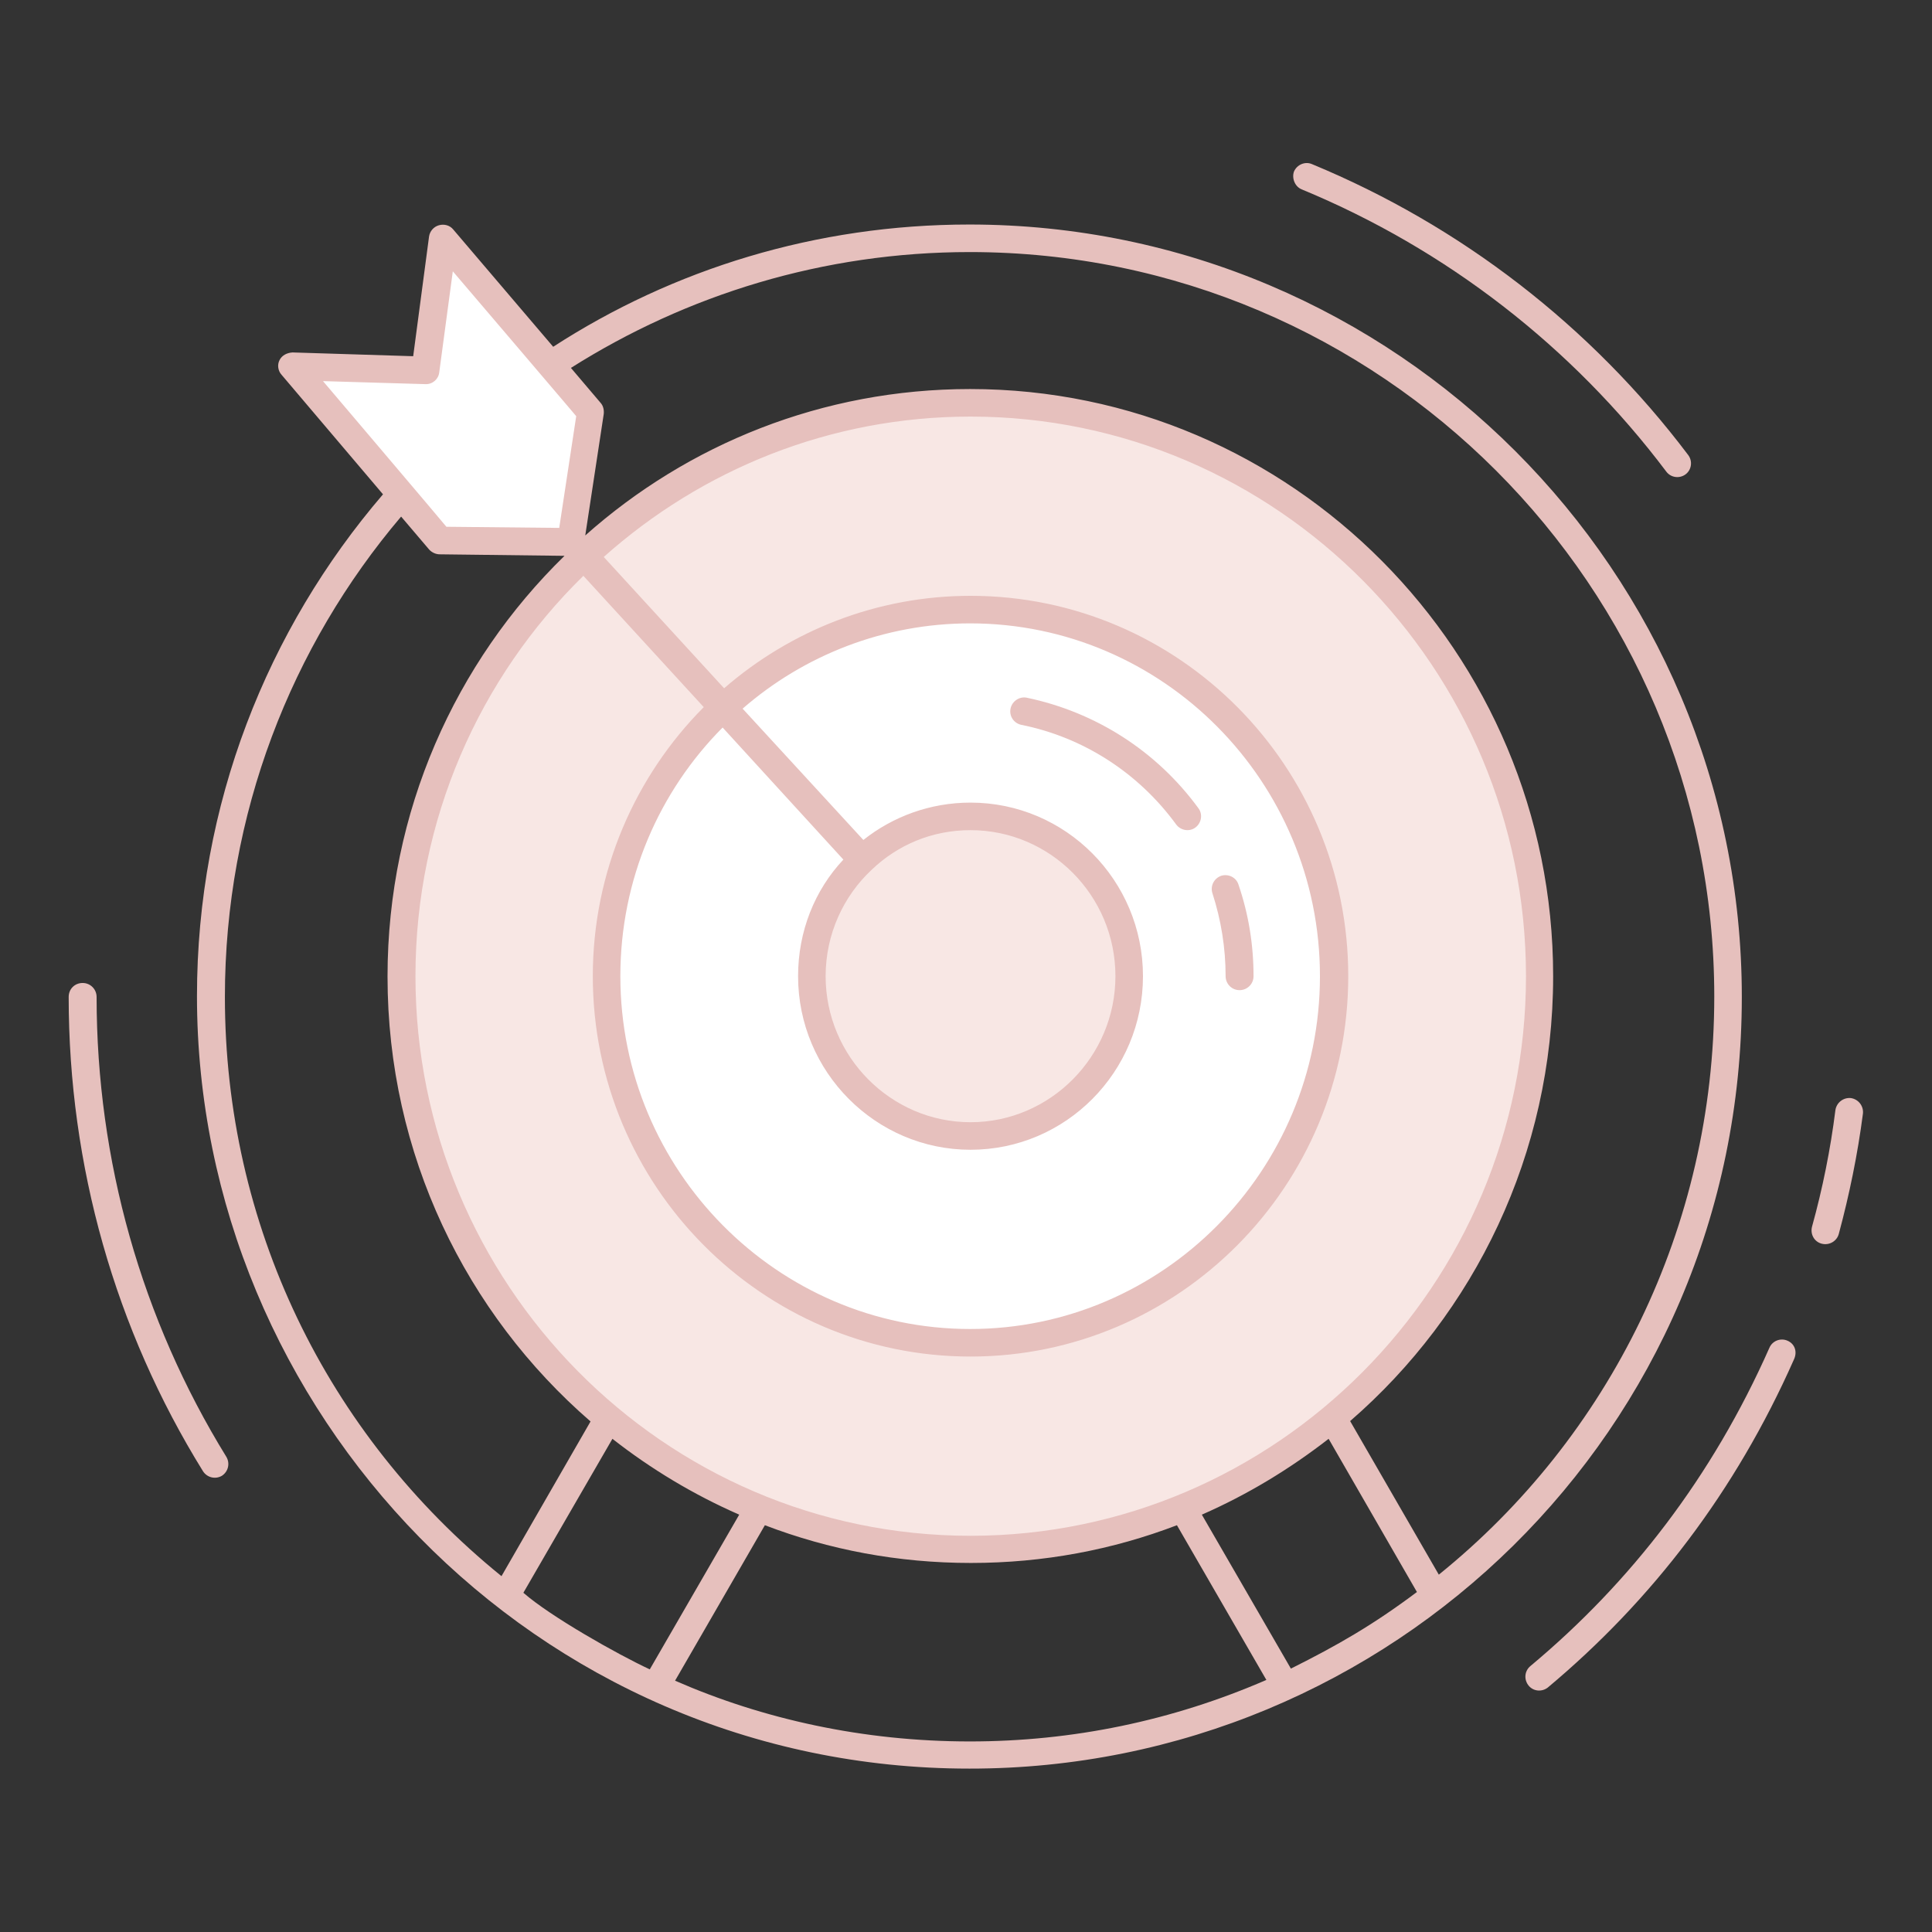 <svg xmlns="http://www.w3.org/2000/svg" xmlns:xlink="http://www.w3.org/1999/xlink" width="80px" height="80px" x="0px" y="0px" viewBox="0 0 512 512" style="enable-background:new 0 0 512 512;" xml:space="preserve"><rect x="0" y="0" width="512" height="512" fill="#333333" stroke="none"/><style type="text/css">	.st0{fill:#F8E7E4;}	.st1{fill:#FFFFFF;}	.st2{fill:none;}	.st3{fill:#E6C0BD;}</style><ellipse class="st0" cx="257.2" cy="258.7" rx="150.8" ry="151.9"></ellipse><path class="st1" d="M257.2,355.8c-53.2,0-96.4-43.6-96.4-97.1c0-53.6,43.3-97.1,96.4-97.1s96.4,43.6,96.4,97.1 C353.6,312.2,310.4,355.8,257.2,355.8z"></path><path class="st0" d="M257.2,301c-23.2,0-42-19-42-42.3c0-23.4,18.9-42.3,42-42.3c23.2,0,42,19,42,42.3 C299.2,282,280.4,301,257.2,301z"></path><path class="st1" d="M156.5,109.2l-5.2,34.3l-34.7-0.4l-39.1-46l35.3,1l4.7-35L156.5,109.2z"></path><path class="st2" d="M151.3,143.5l77.2,84.2"></path><g>	<path class="st3" d="M25.6,264.2c0-2-1.6-3.7-3.7-3.7s-3.7,1.6-3.7,3.7c0,44.7,12.3,88.1,35.6,125.7c1.1,1.7,3.3,2.2,5,1.2  c1.7-1.1,2.2-3.3,1.2-5C37.5,349.6,25.6,307.5,25.6,264.2z"></path>	<path class="st3" d="M473.7,355.3c-1.8-0.8-4,0-4.8,1.9c-15.1,34.1-36.7,62.1-63.3,84.3c-1.6,1.3-1.8,3.6-0.5,5.2  c1.3,1.6,3.6,1.7,5.1,0.5c27.6-23.1,49.7-51.9,65.2-86.9C476.4,358.2,475.6,356.1,473.7,355.3z"></path>	<path class="st3" d="M490.5,291c-2-0.2-3.8,1.2-4.1,3.2c-1.3,10.4-3.4,20.8-6.2,30.9c-0.5,2,0.6,4,2.6,4.5c2,0.5,4-0.7,4.5-2.6  c2.8-10.4,5-21.1,6.4-31.9C493.9,293.1,492.5,291.3,490.5,291z"></path>	<path class="st3" d="M345,50.2c38.2,15.8,71.6,41.6,96.6,74.8c1.2,1.6,3.5,1.9,5.1,0.7c1.6-1.2,1.9-3.5,0.7-5.1  c-25.8-34.2-60.3-60.8-99.7-77.1c-1.8-0.8-4,0.1-4.8,2C342.3,47.3,343.2,49.5,345,50.2z"></path>	<path class="st3" d="M461.6,264.2c0-112.8-91.8-204.7-204.7-204.7c-40.6,0-78.5,11.8-110.3,32.4l-26.5-31.1  c-0.9-1.1-2.4-1.5-3.8-1.1c-1.4,0.4-2.4,1.6-2.6,3l-4.2,31.7l-32-1c-1.5,0.1-2.8,0.8-3.4,2c-0.7,1.3-0.4,2.9,0.5,3.9l26.9,31.7  c-30.7,35.8-49.3,82.2-49.3,133c0,109.7,89.2,204.7,204.7,204.7C368.3,468.8,461.6,379.2,461.6,264.2z M85.6,101l27.1,0.8  c1.9,0.1,3.5-1.3,3.7-3.1l3.6-26.8c1.1,1.3,34.9,40.9,32.7,38.4l-4.5,29.6l-29.9-0.3C117.7,138.8,85,100.3,85.6,101z M257.2,220  c21.1,0,38.4,17.3,38.4,38.7c0,21.3-17.3,38.7-38.4,38.7c-21.1,0-38.4-17.4-38.4-38.7c0-11.1,4.7-21.2,12.2-28.2  C237.9,223.9,247,220,257.2,220L257.2,220z M211.5,258.7c0,25.4,20.6,46,45.7,46c25.2,0,45.7-20.6,45.7-46c0-25.4-20.5-46-45.7-46  c-10.7,0-20.6,3.7-28.4,9.9l-32-34.8c16.2-14.1,37.4-22.6,60.3-22.6c51.1,0,92.7,41.9,92.7,93.5c0,51.5-41.6,93.5-92.7,93.5  s-92.7-42-92.7-93.5c0-25.7,10.3-49,27.1-65.9l32,35C215.9,235.9,211.5,246.8,211.5,258.7z M157.1,258.7  c0,55.6,44.9,100.8,100.1,100.8c55.2,0,100.1-45.2,100.1-100.8c0-55.6-44.8-100.8-100.1-100.8c-24.9,0-47.8,9.3-65.3,24.5  L160,147.6c25.9-23.1,59.9-37.2,97.2-37.2c81.1,0,147.2,66.5,147.2,148.3c0,81.9-66.3,148.3-147.2,148.3  c-81.5,0-147.1-67-147.1-148.3c0-41.5,17-79.2,44.5-106.1l31.9,34.8C168.4,205.6,157.1,230.9,157.1,258.7z M59.6,264.2  c0-48.5,17.6-93,46.7-127.3l7.4,8.7c0.7,0.8,1.8,1.3,2.8,1.3l33.1,0.4c-28.9,28.2-46.9,67.7-46.9,111.5  c0,47.1,20.8,89.3,53.8,117.9l-23.6,41C86.3,379.9,59.6,324.3,59.6,264.2z M138.7,422.1l23.6-40.8c10.2,8,21.5,14.8,33.6,20.1  l-23.7,41C163.6,438.4,145.9,428.4,138.7,422.1z M257,461.5c-28.2,0-54.8-5.9-78.1-16.1l23.8-41.2c17,6.5,35.3,10,54.6,10  s37.6-3.5,54.6-10l23.7,41C310.7,456,284.3,461.5,257,461.5z M375.5,421.9c-11.6,8.7-21,14.1-33.4,20.3l-23.6-40.8  c12.1-5.3,23.3-12.1,33.6-20.1L375.5,421.9L375.5,421.9z M381.3,417.3l-23.5-40.7c32.9-28.5,53.8-70.8,53.8-117.9  c0-85.8-69.3-155.6-154.5-155.6c-39.1,0-74.8,14.6-102,38.8l4.9-32.2c0.1-1-0.1-2.1-0.8-2.9l-7.9-9.3C182,78.1,218.2,66.8,257,66.8  c108.8,0,197.3,88.6,197.3,197.3C454.3,325.3,426.4,380.9,381.3,417.3z"></path>	<path class="st3" d="M324.8,258.7c0,2,1.6,3.7,3.7,3.7c2,0,3.7-1.6,3.7-3.7c0-8.3-1.3-16.4-4-24.3c-0.6-1.9-2.7-2.9-4.6-2.3  c-1.9,0.7-2.9,2.7-2.3,4.6C323.6,243.8,324.8,251.2,324.8,258.7z"></path>	<path class="st3" d="M311.7,218.5c1.2,1.6,3.5,2,5.1,0.8c1.6-1.2,2-3.5,0.8-5.1c-11.1-15.2-27.3-25.5-45.5-29.3  c-1.9-0.4-3.9,0.9-4.3,2.9c-0.4,2,0.9,3.9,2.9,4.3C287.1,195.4,301.7,204.8,311.7,218.5z"></path></g></svg>